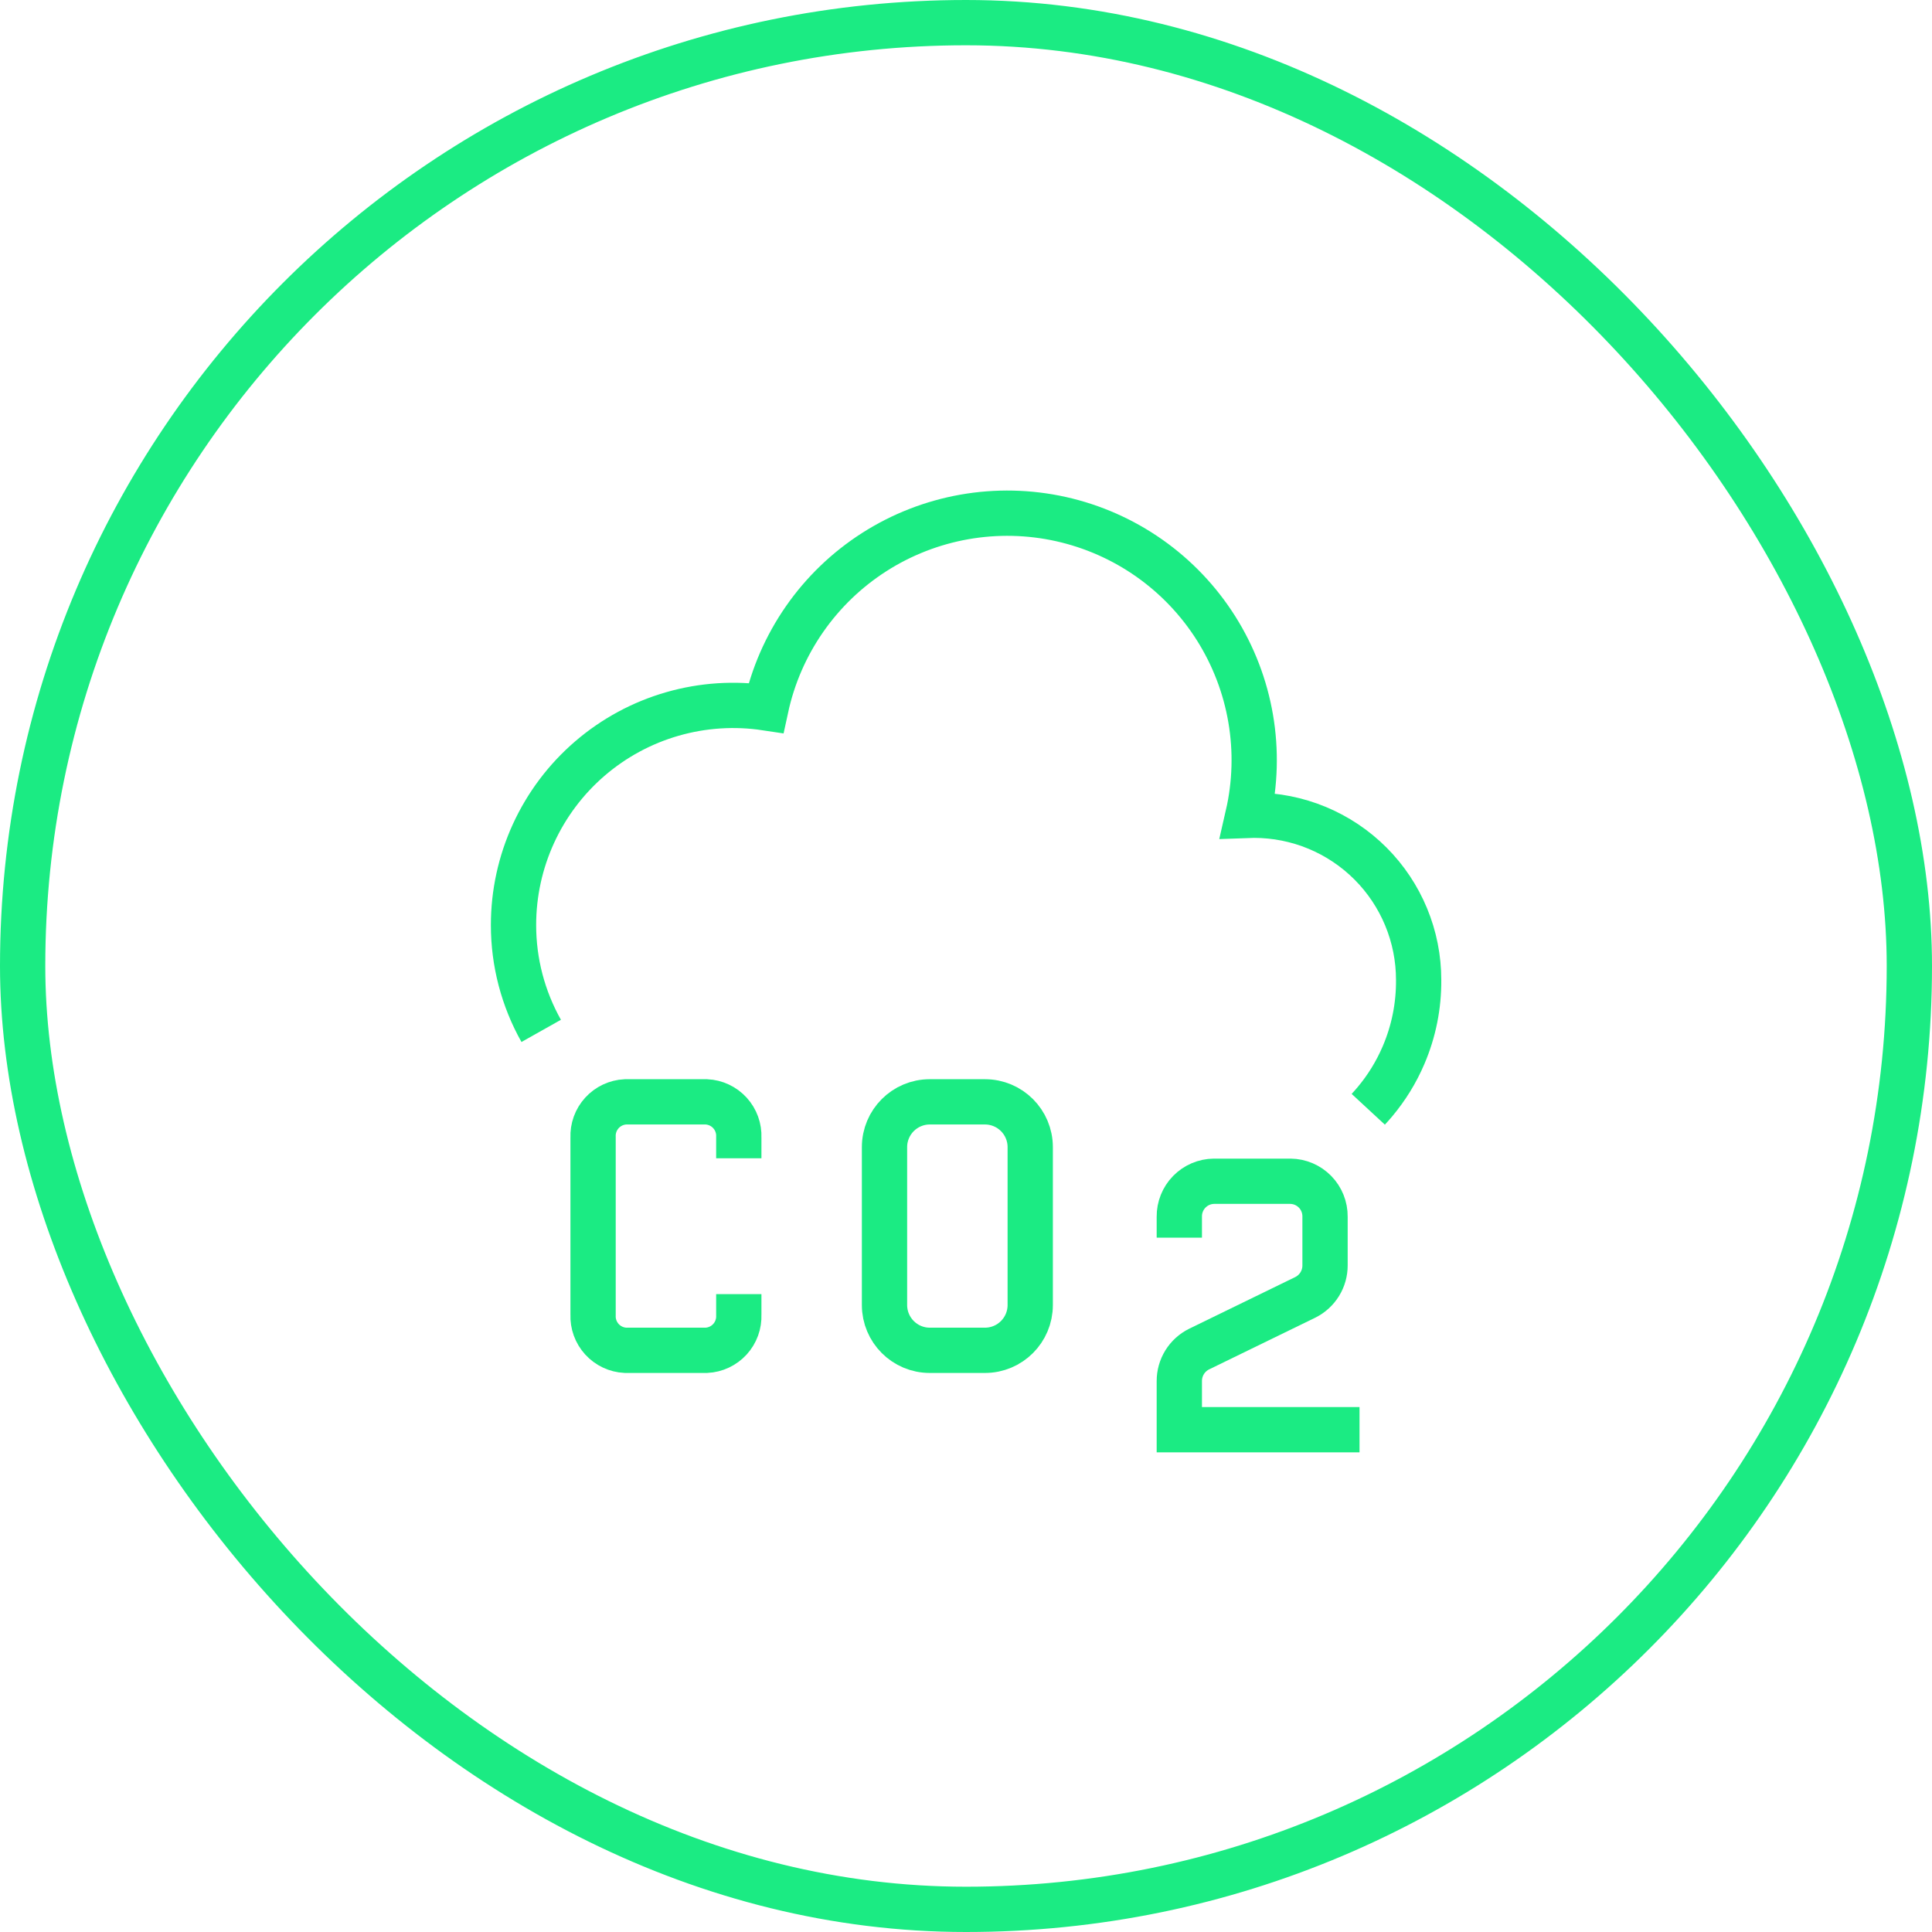 <?xml version="1.0" encoding="UTF-8"?>
<svg xmlns="http://www.w3.org/2000/svg" width="128" height="128" viewBox="0 0 128 128" fill="none">
  <rect x="1.5" y="1.5" width="125" height="125" rx="62.5" stroke="#1BEB83" stroke-width="3"></rect>
  <path d="M90.071 94.722H78.133V91.502C78.131 91.062 78.252 90.629 78.484 90.254C78.715 89.879 79.047 89.577 79.442 89.381L86.477 85.954C86.872 85.758 87.204 85.455 87.436 85.08C87.668 84.704 87.789 84.272 87.787 83.831V80.608C87.794 79.992 87.556 79.399 87.126 78.959C86.696 78.519 86.109 78.268 85.493 78.261H80.427C79.811 78.268 79.224 78.519 78.794 78.959C78.364 79.399 78.126 79.992 78.133 80.608V82" stroke="#1BEB83" stroke-width="3" stroke-miterlimit="10"></path>
  <path d="M65.255 73H61.601C59.944 73 58.601 74.343 58.601 76V86.462C58.601 88.118 59.944 89.462 61.601 89.462H65.255C66.912 89.462 68.255 88.118 68.255 86.462V76C68.255 74.343 66.912 73 65.255 73Z" stroke="#1BEB83" stroke-width="3" stroke-miterlimit="10"></path>
  <path d="M48.947 76.739V75.352C48.973 74.756 48.762 74.174 48.36 73.733C47.958 73.292 47.398 73.029 46.802 73H41.438C40.842 73.029 40.282 73.292 39.88 73.733C39.478 74.174 39.267 74.756 39.293 75.352V87.11C39.267 87.706 39.478 88.288 39.88 88.729C40.282 89.169 40.842 89.433 41.438 89.462H46.802C47.398 89.433 47.958 89.169 48.36 88.729C48.762 88.288 48.973 87.706 48.947 87.11V85.739" stroke="#1BEB83" stroke-width="3" stroke-miterlimit="10"></path>
  <path d="M35.856 68.299C34.652 66.159 34.02 63.744 34.022 61.289C34.021 59.194 34.473 57.124 35.346 55.22C36.219 53.316 37.493 51.622 39.081 50.256C40.669 48.89 42.533 47.882 44.547 47.303C46.56 46.723 48.674 46.585 50.746 46.898C51.202 44.79 52.071 42.793 53.302 41.022C54.533 39.251 56.102 37.741 57.919 36.578C59.736 35.416 61.765 34.625 63.889 34.249C66.013 33.874 68.19 33.923 70.295 34.392C72.4 34.862 74.392 35.743 76.156 36.985C77.919 38.227 79.419 39.806 80.57 41.63C81.721 43.454 82.5 45.488 82.862 47.614C83.224 49.74 83.162 51.917 82.679 54.02C82.814 54.015 82.95 54.012 83.086 54.012C84.519 54.013 85.938 54.296 87.261 54.845C88.584 55.394 89.786 56.198 90.799 57.212C91.811 58.225 92.614 59.428 93.161 60.752C93.709 62.076 93.99 63.495 93.989 64.927C94.003 66.64 93.662 68.337 92.987 69.911C92.508 71.031 91.867 72.071 91.087 73C90.946 73.168 90.8 73.332 90.651 73.493" stroke="#1BEB83" stroke-width="3"></path>
</svg>
